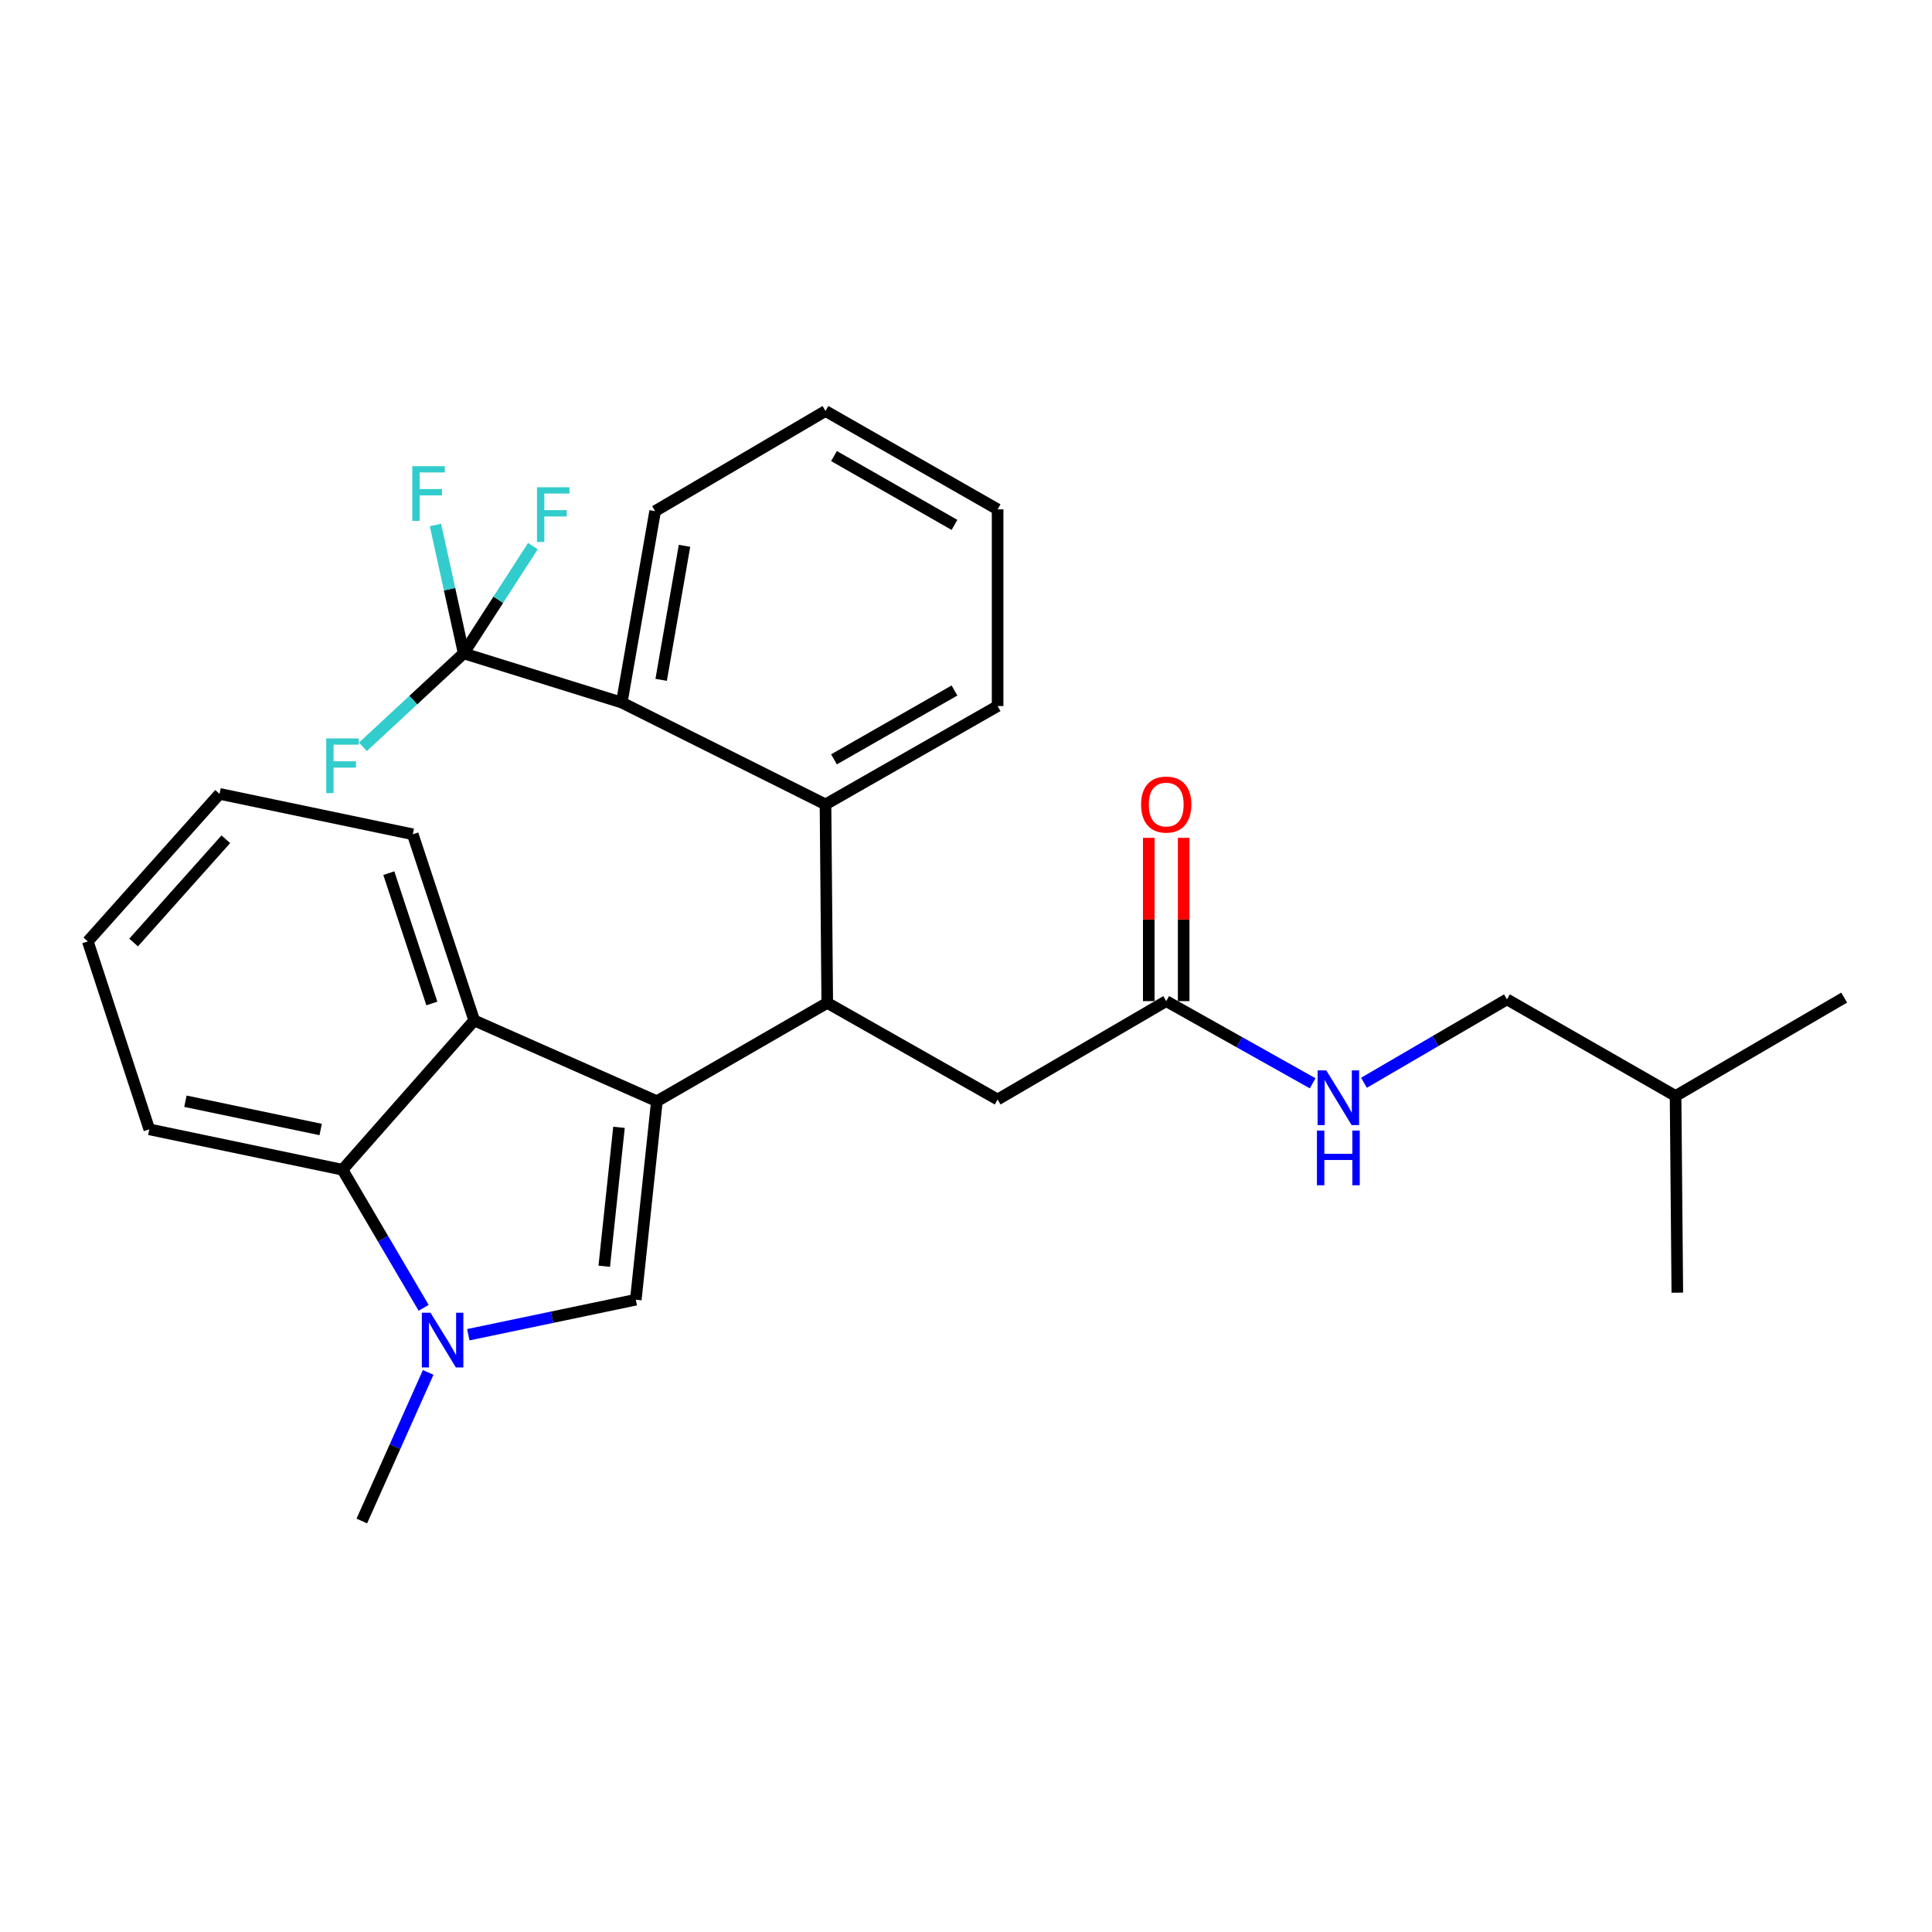 <?xml version='1.0' encoding='iso-8859-1'?>
<svg version='1.1' baseProfile='full'
              xmlns='http://www.w3.org/2000/svg'
                      xmlns:rdkit='http://www.rdkit.org/xml'
                      xmlns:xlink='http://www.w3.org/1999/xlink'
                  xml:space='preserve'
width='1000px' height='1000px' viewBox='0 0 1000 1000'>
<!-- END OF HEADER -->
<rect style='opacity:1.0;fill:#FFFFFF;stroke:none' width='1000' height='1000' x='0' y='0'> </rect>
<path class='bond-0' d='M 779.999,517.276 L 742.995,538.859' style='fill:none;fill-rule:evenodd;stroke:#000000;stroke-width:6px;stroke-linecap:butt;stroke-linejoin:miter;stroke-opacity:1' />
<path class='bond-0' d='M 742.995,538.859 L 705.992,560.443' style='fill:none;fill-rule:evenodd;stroke:#0000FF;stroke-width:6px;stroke-linecap:butt;stroke-linejoin:miter;stroke-opacity:1' />
<path class='bond-1' d='M 779.999,517.276 L 867.272,567.277' style='fill:none;fill-rule:evenodd;stroke:#000000;stroke-width:6px;stroke-linecap:butt;stroke-linejoin:miter;stroke-opacity:1' />
<path class='bond-2' d='M 603.636,518.179 L 641.534,539.449' style='fill:none;fill-rule:evenodd;stroke:#000000;stroke-width:6px;stroke-linecap:butt;stroke-linejoin:miter;stroke-opacity:1' />
<path class='bond-2' d='M 641.534,539.449 L 679.432,560.719' style='fill:none;fill-rule:evenodd;stroke:#0000FF;stroke-width:6px;stroke-linecap:butt;stroke-linejoin:miter;stroke-opacity:1' />
<path class='bond-3' d='M 612.67,518.179 L 612.67,475.923' style='fill:none;fill-rule:evenodd;stroke:#000000;stroke-width:6px;stroke-linecap:butt;stroke-linejoin:miter;stroke-opacity:1' />
<path class='bond-3' d='M 612.67,475.923 L 612.67,433.666' style='fill:none;fill-rule:evenodd;stroke:#FF0000;stroke-width:6px;stroke-linecap:butt;stroke-linejoin:miter;stroke-opacity:1' />
<path class='bond-3' d='M 594.601,518.179 L 594.601,475.923' style='fill:none;fill-rule:evenodd;stroke:#000000;stroke-width:6px;stroke-linecap:butt;stroke-linejoin:miter;stroke-opacity:1' />
<path class='bond-3' d='M 594.601,475.923 L 594.601,433.666' style='fill:none;fill-rule:evenodd;stroke:#FF0000;stroke-width:6px;stroke-linecap:butt;stroke-linejoin:miter;stroke-opacity:1' />
<path class='bond-4' d='M 603.636,518.179 L 516.362,569.094' style='fill:none;fill-rule:evenodd;stroke:#000000;stroke-width:6px;stroke-linecap:butt;stroke-linejoin:miter;stroke-opacity:1' />
<path class='bond-5' d='M 867.272,567.277 L 868.176,669.086' style='fill:none;fill-rule:evenodd;stroke:#000000;stroke-width:6px;stroke-linecap:butt;stroke-linejoin:miter;stroke-opacity:1' />
<path class='bond-6' d='M 867.272,567.277 L 954.545,516.362' style='fill:none;fill-rule:evenodd;stroke:#000000;stroke-width:6px;stroke-linecap:butt;stroke-linejoin:miter;stroke-opacity:1' />
<path class='bond-7' d='M 113.635,410.91 L 45.455,487.271' style='fill:none;fill-rule:evenodd;stroke:#000000;stroke-width:6px;stroke-linecap:butt;stroke-linejoin:miter;stroke-opacity:1' />
<path class='bond-7' d='M 116.886,434.398 L 69.16,487.851' style='fill:none;fill-rule:evenodd;stroke:#000000;stroke-width:6px;stroke-linecap:butt;stroke-linejoin:miter;stroke-opacity:1' />
<path class='bond-8' d='M 113.635,410.91 L 213.637,431.82' style='fill:none;fill-rule:evenodd;stroke:#000000;stroke-width:6px;stroke-linecap:butt;stroke-linejoin:miter;stroke-opacity:1' />
<path class='bond-9' d='M 45.455,487.271 L 77.276,584.543' style='fill:none;fill-rule:evenodd;stroke:#000000;stroke-width:6px;stroke-linecap:butt;stroke-linejoin:miter;stroke-opacity:1' />
<path class='bond-10' d='M 77.276,584.543 L 177.278,605.453' style='fill:none;fill-rule:evenodd;stroke:#000000;stroke-width:6px;stroke-linecap:butt;stroke-linejoin:miter;stroke-opacity:1' />
<path class='bond-10' d='M 95.975,569.993 L 165.976,584.63' style='fill:none;fill-rule:evenodd;stroke:#000000;stroke-width:6px;stroke-linecap:butt;stroke-linejoin:miter;stroke-opacity:1' />
<path class='bond-11' d='M 213.637,431.82 L 245.458,528.178' style='fill:none;fill-rule:evenodd;stroke:#000000;stroke-width:6px;stroke-linecap:butt;stroke-linejoin:miter;stroke-opacity:1' />
<path class='bond-11' d='M 201.252,451.94 L 223.527,519.39' style='fill:none;fill-rule:evenodd;stroke:#000000;stroke-width:6px;stroke-linecap:butt;stroke-linejoin:miter;stroke-opacity:1' />
<path class='bond-12' d='M 245.458,528.178 L 177.278,605.453' style='fill:none;fill-rule:evenodd;stroke:#000000;stroke-width:6px;stroke-linecap:butt;stroke-linejoin:miter;stroke-opacity:1' />
<path class='bond-13' d='M 245.458,528.178 L 339.999,569.997' style='fill:none;fill-rule:evenodd;stroke:#000000;stroke-width:6px;stroke-linecap:butt;stroke-linejoin:miter;stroke-opacity:1' />
<path class='bond-14' d='M 177.278,605.453 L 198.275,641.187' style='fill:none;fill-rule:evenodd;stroke:#000000;stroke-width:6px;stroke-linecap:butt;stroke-linejoin:miter;stroke-opacity:1' />
<path class='bond-14' d='M 198.275,641.187 L 219.273,676.922' style='fill:none;fill-rule:evenodd;stroke:#0000FF;stroke-width:6px;stroke-linecap:butt;stroke-linejoin:miter;stroke-opacity:1' />
<path class='bond-15' d='M 242.39,690.859 L 285.739,681.794' style='fill:none;fill-rule:evenodd;stroke:#0000FF;stroke-width:6px;stroke-linecap:butt;stroke-linejoin:miter;stroke-opacity:1' />
<path class='bond-15' d='M 285.739,681.794 L 329.087,672.729' style='fill:none;fill-rule:evenodd;stroke:#000000;stroke-width:6px;stroke-linecap:butt;stroke-linejoin:miter;stroke-opacity:1' />
<path class='bond-16' d='M 221.626,710.363 L 204.451,748.815' style='fill:none;fill-rule:evenodd;stroke:#0000FF;stroke-width:6px;stroke-linecap:butt;stroke-linejoin:miter;stroke-opacity:1' />
<path class='bond-16' d='M 204.451,748.815 L 187.276,787.267' style='fill:none;fill-rule:evenodd;stroke:#000000;stroke-width:6px;stroke-linecap:butt;stroke-linejoin:miter;stroke-opacity:1' />
<path class='bond-17' d='M 329.087,672.729 L 339.999,569.997' style='fill:none;fill-rule:evenodd;stroke:#000000;stroke-width:6px;stroke-linecap:butt;stroke-linejoin:miter;stroke-opacity:1' />
<path class='bond-17' d='M 312.756,655.411 L 320.394,583.499' style='fill:none;fill-rule:evenodd;stroke:#000000;stroke-width:6px;stroke-linecap:butt;stroke-linejoin:miter;stroke-opacity:1' />
<path class='bond-18' d='M 339.999,569.997 L 428.186,519.093' style='fill:none;fill-rule:evenodd;stroke:#000000;stroke-width:6px;stroke-linecap:butt;stroke-linejoin:miter;stroke-opacity:1' />
<path class='bond-19' d='M 428.186,519.093 L 516.362,569.094' style='fill:none;fill-rule:evenodd;stroke:#000000;stroke-width:6px;stroke-linecap:butt;stroke-linejoin:miter;stroke-opacity:1' />
<path class='bond-20' d='M 428.186,519.093 L 427.272,416.361' style='fill:none;fill-rule:evenodd;stroke:#000000;stroke-width:6px;stroke-linecap:butt;stroke-linejoin:miter;stroke-opacity:1' />
<path class='bond-21' d='M 427.272,416.361 L 516.362,365.456' style='fill:none;fill-rule:evenodd;stroke:#000000;stroke-width:6px;stroke-linecap:butt;stroke-linejoin:miter;stroke-opacity:1' />
<path class='bond-21' d='M 431.672,393.036 L 494.035,357.403' style='fill:none;fill-rule:evenodd;stroke:#000000;stroke-width:6px;stroke-linecap:butt;stroke-linejoin:miter;stroke-opacity:1' />
<path class='bond-22' d='M 427.272,416.361 L 321.82,363.639' style='fill:none;fill-rule:evenodd;stroke:#000000;stroke-width:6px;stroke-linecap:butt;stroke-linejoin:miter;stroke-opacity:1' />
<path class='bond-23' d='M 516.362,365.456 L 516.362,263.638' style='fill:none;fill-rule:evenodd;stroke:#000000;stroke-width:6px;stroke-linecap:butt;stroke-linejoin:miter;stroke-opacity:1' />
<path class='bond-24' d='M 516.362,263.638 L 427.272,212.733' style='fill:none;fill-rule:evenodd;stroke:#000000;stroke-width:6px;stroke-linecap:butt;stroke-linejoin:miter;stroke-opacity:1' />
<path class='bond-24' d='M 494.035,271.691 L 431.672,236.057' style='fill:none;fill-rule:evenodd;stroke:#000000;stroke-width:6px;stroke-linecap:butt;stroke-linejoin:miter;stroke-opacity:1' />
<path class='bond-25' d='M 427.272,212.733 L 339.096,264.551' style='fill:none;fill-rule:evenodd;stroke:#000000;stroke-width:6px;stroke-linecap:butt;stroke-linejoin:miter;stroke-opacity:1' />
<path class='bond-26' d='M 339.096,264.551 L 321.82,363.639' style='fill:none;fill-rule:evenodd;stroke:#000000;stroke-width:6px;stroke-linecap:butt;stroke-linejoin:miter;stroke-opacity:1' />
<path class='bond-26' d='M 354.305,282.518 L 342.212,351.88' style='fill:none;fill-rule:evenodd;stroke:#000000;stroke-width:6px;stroke-linecap:butt;stroke-linejoin:miter;stroke-opacity:1' />
<path class='bond-27' d='M 321.82,363.639 L 239.997,338.182' style='fill:none;fill-rule:evenodd;stroke:#000000;stroke-width:6px;stroke-linecap:butt;stroke-linejoin:miter;stroke-opacity:1' />
<path class='bond-28' d='M 239.997,338.182 L 232.696,304.958' style='fill:none;fill-rule:evenodd;stroke:#000000;stroke-width:6px;stroke-linecap:butt;stroke-linejoin:miter;stroke-opacity:1' />
<path class='bond-28' d='M 232.696,304.958 L 225.395,271.734' style='fill:none;fill-rule:evenodd;stroke:#33CCCC;stroke-width:6px;stroke-linecap:butt;stroke-linejoin:miter;stroke-opacity:1' />
<path class='bond-29' d='M 239.997,338.182 L 213.917,362.376' style='fill:none;fill-rule:evenodd;stroke:#000000;stroke-width:6px;stroke-linecap:butt;stroke-linejoin:miter;stroke-opacity:1' />
<path class='bond-29' d='M 213.917,362.376 L 187.837,386.569' style='fill:none;fill-rule:evenodd;stroke:#33CCCC;stroke-width:6px;stroke-linecap:butt;stroke-linejoin:miter;stroke-opacity:1' />
<path class='bond-30' d='M 239.997,338.182 L 257.92,310.424' style='fill:none;fill-rule:evenodd;stroke:#000000;stroke-width:6px;stroke-linecap:butt;stroke-linejoin:miter;stroke-opacity:1' />
<path class='bond-30' d='M 257.92,310.424 L 275.842,282.665' style='fill:none;fill-rule:evenodd;stroke:#33CCCC;stroke-width:6px;stroke-linecap:butt;stroke-linejoin:miter;stroke-opacity:1' />
<path  class='atom-2' d='M 686.466 554.02
L 695.746 569.02
Q 696.666 570.5, 698.146 573.18
Q 699.626 575.86, 699.706 576.02
L 699.706 554.02
L 703.466 554.02
L 703.466 582.34
L 699.586 582.34
L 689.626 565.94
Q 688.466 564.02, 687.226 561.82
Q 686.026 559.62, 685.666 558.94
L 685.666 582.34
L 681.986 582.34
L 681.986 554.02
L 686.466 554.02
' fill='#0000FF'/>
<path  class='atom-2' d='M 681.646 585.172
L 685.486 585.172
L 685.486 597.212
L 699.966 597.212
L 699.966 585.172
L 703.806 585.172
L 703.806 613.492
L 699.966 613.492
L 699.966 600.412
L 685.486 600.412
L 685.486 613.492
L 681.646 613.492
L 681.646 585.172
' fill='#0000FF'/>
<path  class='atom-3' d='M 590.636 416.441
Q 590.636 409.641, 593.996 405.841
Q 597.356 402.041, 603.636 402.041
Q 609.916 402.041, 613.276 405.841
Q 616.636 409.641, 616.636 416.441
Q 616.636 423.321, 613.236 427.241
Q 609.836 431.121, 603.636 431.121
Q 597.396 431.121, 593.996 427.241
Q 590.636 423.361, 590.636 416.441
M 603.636 427.921
Q 607.956 427.921, 610.276 425.041
Q 612.636 422.121, 612.636 416.441
Q 612.636 410.881, 610.276 408.081
Q 607.956 405.241, 603.636 405.241
Q 599.316 405.241, 596.956 408.041
Q 594.636 410.841, 594.636 416.441
Q 594.636 422.161, 596.956 425.041
Q 599.316 427.921, 603.636 427.921
' fill='#FF0000'/>
<path  class='atom-11' d='M 222.836 679.479
L 232.116 694.479
Q 233.036 695.959, 234.516 698.639
Q 235.996 701.319, 236.076 701.479
L 236.076 679.479
L 239.836 679.479
L 239.836 707.799
L 235.956 707.799
L 225.996 691.399
Q 224.836 689.479, 223.596 687.279
Q 222.396 685.079, 222.036 684.399
L 222.036 707.799
L 218.356 707.799
L 218.356 679.479
L 222.836 679.479
' fill='#0000FF'/>
<path  class='atom-24' d='M 213.398 241.296
L 230.238 241.296
L 230.238 244.536
L 217.198 244.536
L 217.198 253.136
L 228.798 253.136
L 228.798 256.416
L 217.198 256.416
L 217.198 269.616
L 213.398 269.616
L 213.398 241.296
' fill='#33CCCC'/>
<path  class='atom-25' d='M 168.858 382.204
L 185.698 382.204
L 185.698 385.444
L 172.658 385.444
L 172.658 394.044
L 184.258 394.044
L 184.258 397.324
L 172.658 397.324
L 172.658 410.524
L 168.858 410.524
L 168.858 382.204
' fill='#33CCCC'/>
<path  class='atom-26' d='M 277.944 252.208
L 294.784 252.208
L 294.784 255.448
L 281.744 255.448
L 281.744 264.048
L 293.344 264.048
L 293.344 267.328
L 281.744 267.328
L 281.744 280.528
L 277.944 280.528
L 277.944 252.208
' fill='#33CCCC'/>
</svg>
